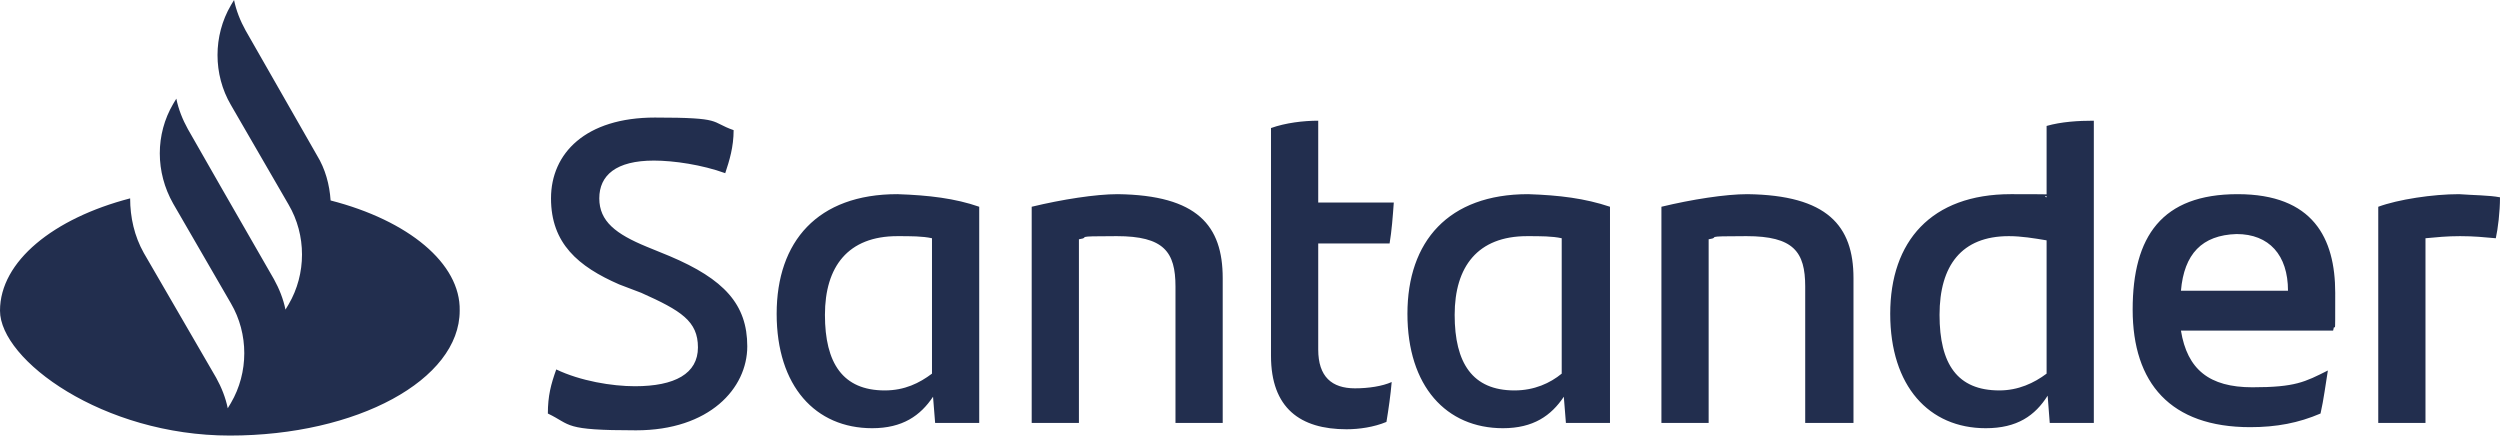 <?xml version="1.0" encoding="UTF-8"?>
<svg xmlns="http://www.w3.org/2000/svg" version="1.1" xmlns:cc="http://creativecommons.org/ns#" xmlns:dc="http://purl.org/dc/elements/1.1/" xmlns:inkscape="http://www.inkscape.org/namespaces/inkscape" xmlns:rdf="http://www.w3.org/1999/02/22-rdf-syntax-ns#" xmlns:sodipodi="http://sodipodi.sourceforge.net/DTD/sodipodi-0.dtd" xmlns:svg="http://www.w3.org/2000/svg" viewBox="0 0 238.2 41.5">
  <defs>
    <style>
      .cls-1 {
        fill: #222e4e;
      }
    </style>
  </defs>
  <!-- Generator: Adobe Illustrator 28.6.0, SVG Export Plug-In . SVG Version: 1.2.0 Build 709)  -->
  <g>
    <g id="Santander" inkscape:version="1.1 (c68e22c387, 2021-05-23)">
      <sodipodi:namedview id="namedview11" bordercolor="#666666" borderopacity="1.0" fit-margin-bottom="0" fit-margin-left="0" fit-margin-right="0" fit-margin-top="0" inkscape:current-layer="Santander" inkscape:cx="105.82848" inkscape:cy="46.445767" inkscape:pagecheckerboard="0" inkscape:pageopacity="0.0" inkscape:pageshadow="2" inkscape:window-height="1017" inkscape:window-maximized="1" inkscape:window-width="1920" inkscape:window-x="1912" inkscape:window-y="-8" inkscape:zoom="2.3575884" pagecolor="#ffffff" showgrid="false"/>
      <g id="g8">
        <path id="path6" class="cls-1" d="M31.5,19.1c-.1-1.5-.5-3-1.3-4.3l-6.8-11.9C22.9,2,22.5,1,22.3,0l-.3.5c-1.7,2.9-1.7,6.6,0,9.5l5.5,9.5c1.7,2.9,1.7,6.6,0,9.5l-.3.5c-.2-1-.6-2-1.1-2.9l-5-8.7-3.2-5.6c-.5-.9-.9-1.9-1.1-2.9l-.3.5c-1.7,2.9-1.7,6.5,0,9.5h0l5.5,9.5c1.7,2.9,1.7,6.6,0,9.5l-.3.5c-.2-1-.6-2-1.1-2.9l-6.9-11.9c-.9-1.6-1.3-3.4-1.3-5.2C5.1,20.8,0,24.9,0,29.6s9.8,11.9,21.9,11.9,21.9-5.3,21.9-11.9c.1-4.5-4.9-8.6-12.3-10.5ZM52.2,39.4c0-1.7.3-2.8.8-4.2,2.3,1.1,5.3,1.6,7.5,1.6,3.8,0,6-1.2,6-3.7s-1.6-3.5-5.4-5.2l-2.1-.8c-3.9-1.7-6.5-3.9-6.5-8.2s3.3-7.7,9.9-7.7,5.2.4,7.5,1.2c0,1.6-.4,2.9-.8,4.1-2.2-.8-4.9-1.2-6.8-1.2-3.6,0-5.2,1.4-5.2,3.6s1.6,3.4,4.5,4.6l2.2.9c5.2,2.2,7.4,4.6,7.4,8.6s-3.6,8-10.6,8-6.1-.5-8.4-1.6ZM93.3,19.7v20.6h-4.2l-.2-2.5c-1.2,1.8-2.9,3-5.8,3-5.4,0-9.1-4-9.1-10.9s3.9-11.4,11.5-11.4c3,.1,5.5.4,7.8,1.2ZM88.8,35.6v-12.9c-.9-.2-2-.2-3.3-.2-4.7,0-6.9,2.9-6.9,7.5s1.7,7.2,5.7,7.2c1.9,0,3.3-.7,4.5-1.6ZM116.5,26.5v13.8h-4.5v-13c0-3.3-1.1-4.8-5.6-4.8s-2.3.1-3.6.3v17.5h-4.5v-20.6c2.9-.7,6.1-1.2,8.2-1.2,7.6.1,10,3,10,8ZM129.1,37c1.3,0,2.6-.2,3.5-.6-.1,1.2-.3,2.6-.5,3.8-1.2.5-2.6.7-3.8.7-4.4,0-7.2-2-7.2-7V12.2c1.4-.5,3.1-.7,4.5-.7v7.8h7.2c-.1,1.4-.2,2.7-.4,3.9h-6.8v10.1c0,2.6,1.3,3.7,3.5,3.7ZM153.4,19.7v20.6h-4.2l-.2-2.5c-1.2,1.8-2.9,3-5.8,3-5.4,0-9.1-4-9.1-10.9s3.9-11.4,11.5-11.4c3,.1,5.4.4,7.8,1.2h0ZM148.8,35.6v-12.9c-.9-.2-2-.2-3.3-.2-4.7,0-6.9,2.9-6.9,7.5s1.7,7.2,5.7,7.2c1.9,0,3.4-.7,4.5-1.6ZM176.6,26.5v13.8h-4.6v-13c0-3.3-1.1-4.8-5.6-4.8s-2.3.1-3.6.3v17.5h-4.5v-20.6c2.9-.7,6.1-1.2,8.2-1.2,7.6.1,10.1,3,10.1,8h0ZM199.5,11.5v28.8h-4.2l-.2-2.6c-1.2,1.9-2.9,3.1-5.9,3.1-5.4,0-9.1-4-9.1-10.9s3.9-11.4,11.5-11.4,2.3.1,3.4.3v-6.8c1.4-.4,3-.5,4.5-.5ZM195,35.6v-12.7c-1.2-.2-2.4-.4-3.6-.4-4.5,0-6.6,2.8-6.6,7.5s1.7,7.2,5.7,7.2c1.8,0,3.3-.7,4.5-1.6h0ZM222.3,31.5h-14.5c.6,3.7,2.7,5.4,6.8,5.4s5-.5,7.2-1.6c-.2,1.2-.4,2.8-.7,4.1-2.1.9-4.2,1.3-6.7,1.3-7.6,0-11.2-4.2-11.2-11.2s2.8-11,10-11,9.3,4.2,9.3,9.4,0,2.4-.2,3.6h0ZM207.8,27.7h10.2c0-3.4-1.8-5.4-4.9-5.4-3.3.1-5,1.9-5.3,5.4ZM238.2,18.8c0,1.4-.2,3-.4,3.9-1.1-.1-2.1-.2-3.4-.2s-2.2.1-3.3.2v17.6h-4.5v-20.6c1.9-.7,5.2-1.2,7.7-1.2,1.3.1,2.9.1,3.9.3Z"/>
      </g>
    </g>
  </g>
</svg>